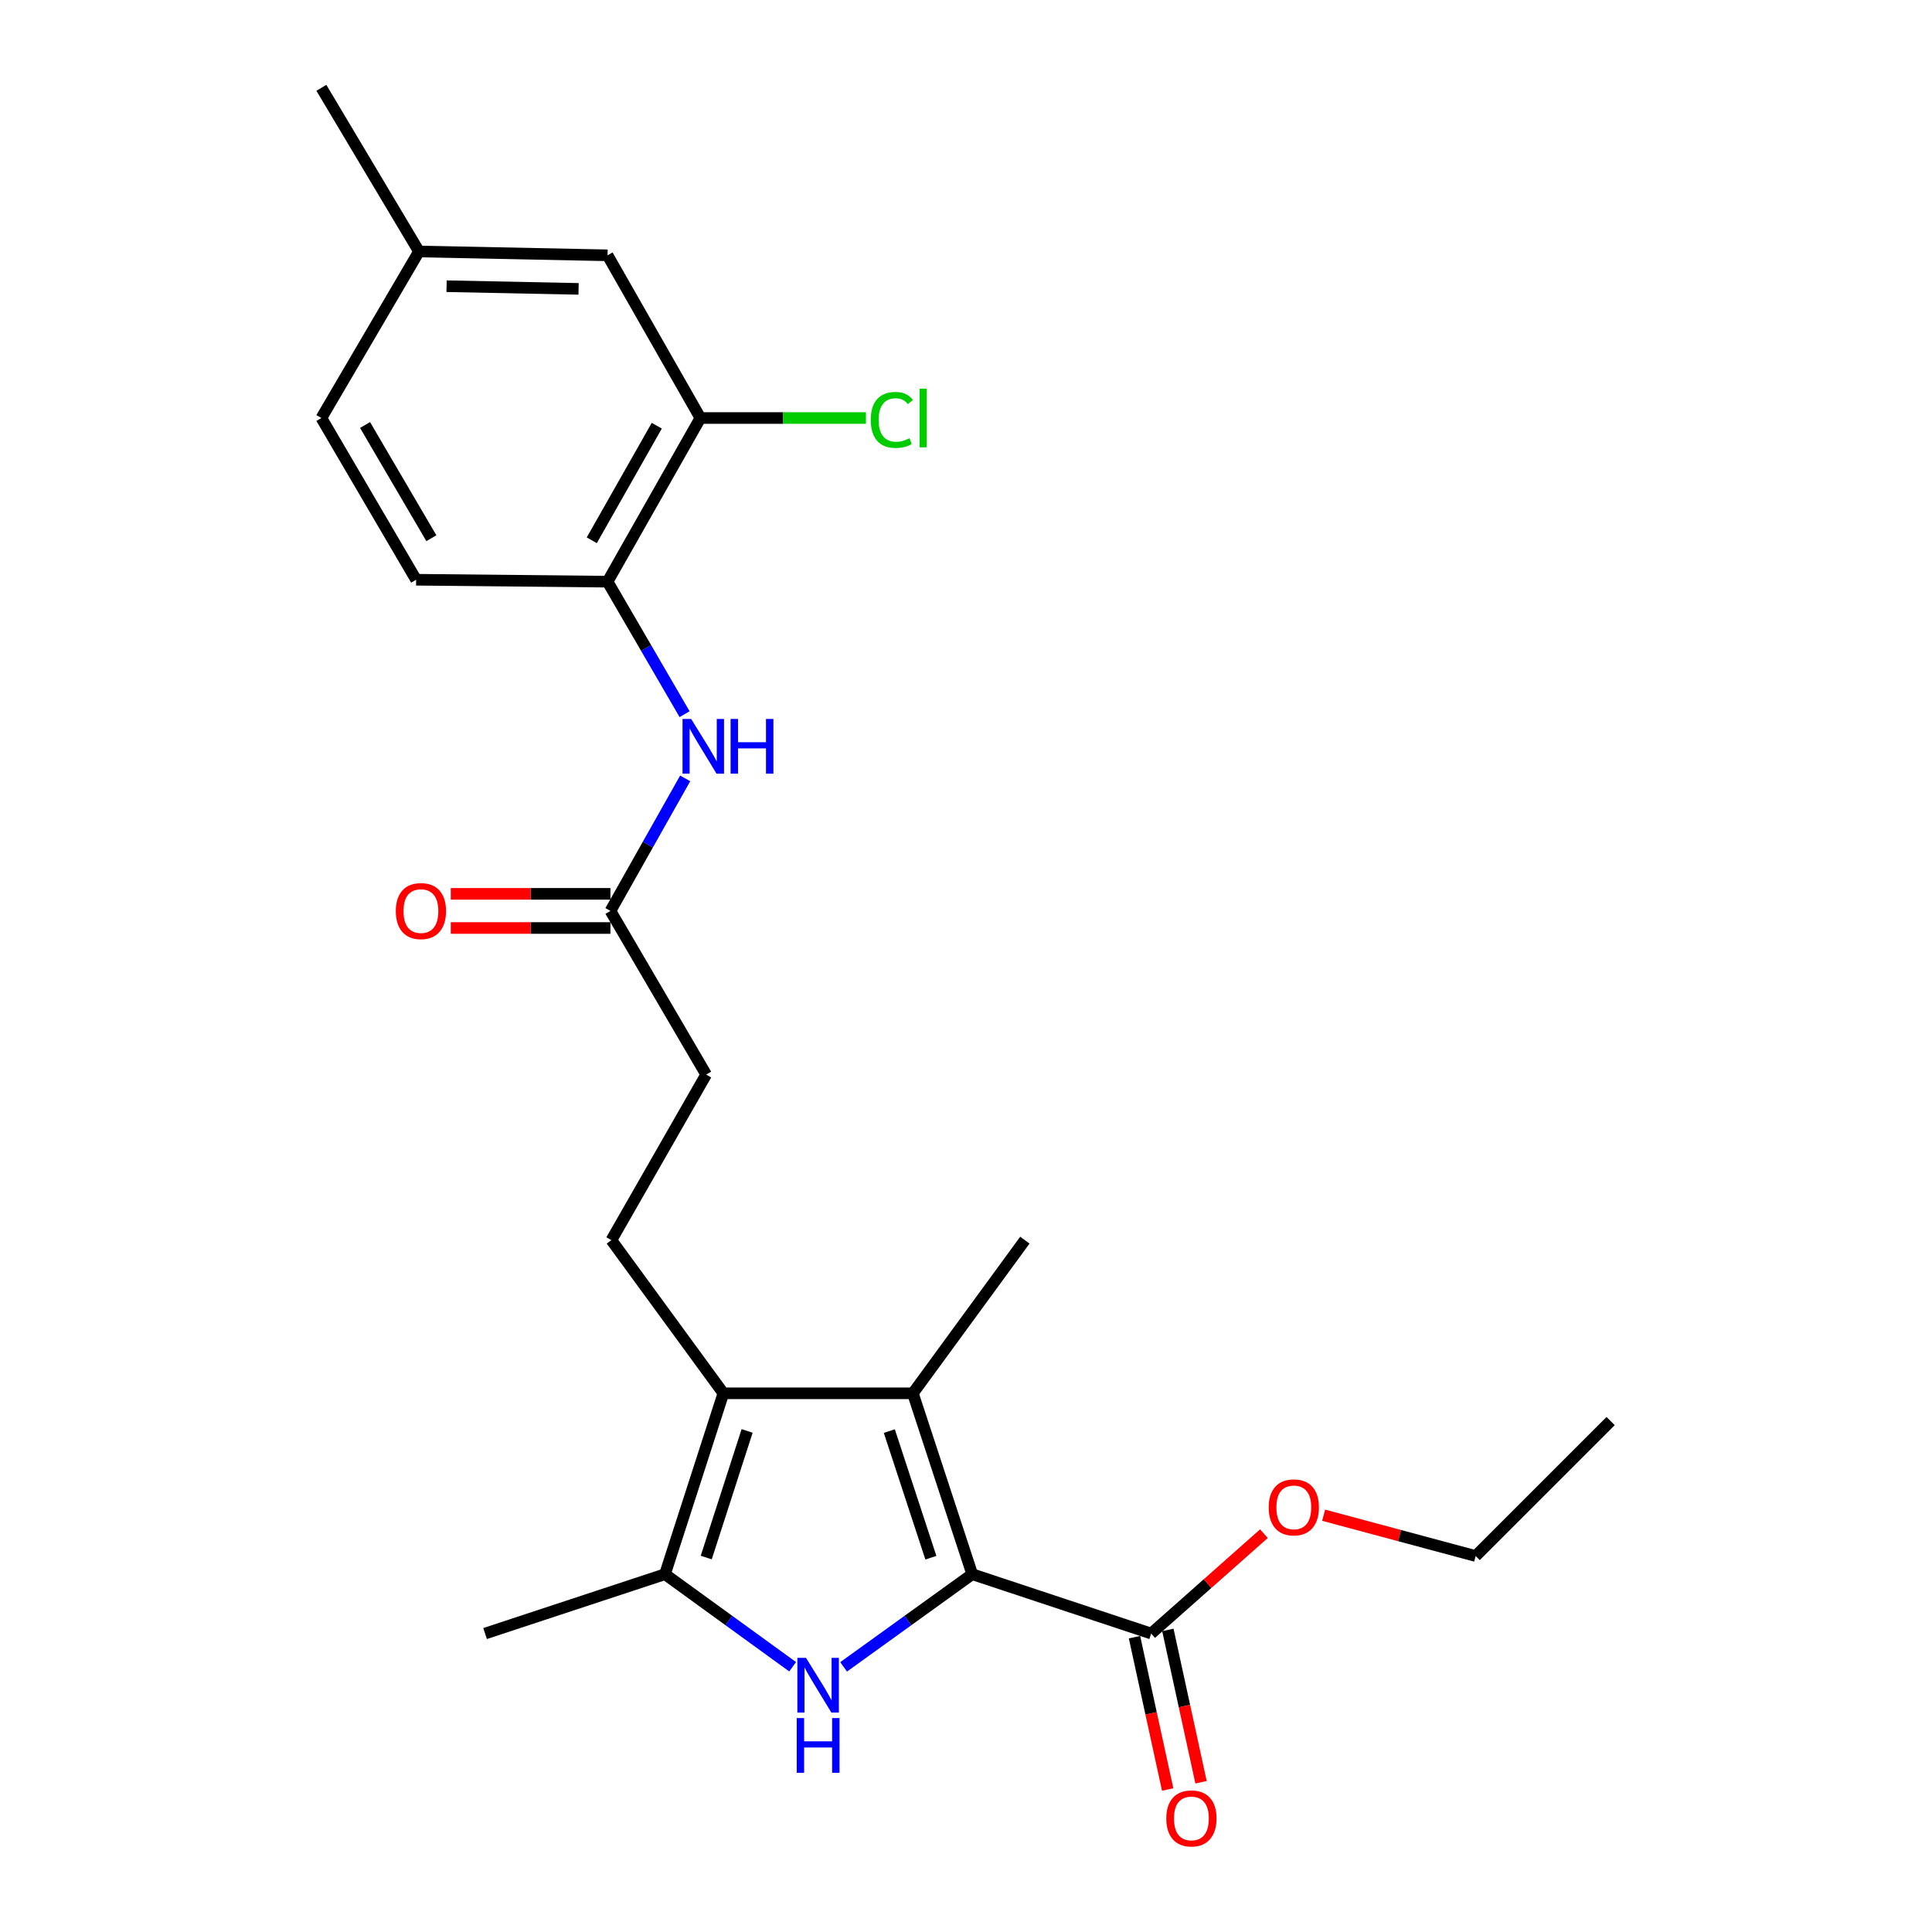 <?xml version='1.0' encoding='iso-8859-1'?>
<svg version='1.1' baseProfile='full'
              xmlns='http://www.w3.org/2000/svg'
                      xmlns:rdkit='http://www.rdkit.org/xml'
                      xmlns:xlink='http://www.w3.org/1999/xlink'
                  xml:space='preserve'
width='1000px' height='1000px' viewBox='0 0 1000 1000'>
<!-- END OF HEADER -->
<rect style='opacity:1.0;fill:#FFFFFF;stroke:none' width='1000' height='1000' x='0' y='0'> </rect>
<path class='bond-0' d='M 503.221,814.802 L 469.938,838.784' style='fill:none;fill-rule:evenodd;stroke:#000000;stroke-width:6px;stroke-linecap:butt;stroke-linejoin:miter;stroke-opacity:1' />
<path class='bond-0' d='M 469.938,838.784 L 436.655,862.766' style='fill:none;fill-rule:evenodd;stroke:#0000FF;stroke-width:6px;stroke-linecap:butt;stroke-linejoin:miter;stroke-opacity:1' />
<path class='bond-1' d='M 503.221,814.802 L 472.496,721.173' style='fill:none;fill-rule:evenodd;stroke:#000000;stroke-width:6px;stroke-linecap:butt;stroke-linejoin:miter;stroke-opacity:1' />
<path class='bond-1' d='M 481.818,806.269 L 460.31,740.729' style='fill:none;fill-rule:evenodd;stroke:#000000;stroke-width:6px;stroke-linecap:butt;stroke-linejoin:miter;stroke-opacity:1' />
<path class='bond-4' d='M 503.221,814.802 L 595.848,845.518' style='fill:none;fill-rule:evenodd;stroke:#000000;stroke-width:6px;stroke-linecap:butt;stroke-linejoin:miter;stroke-opacity:1' />
<path class='bond-3' d='M 410.269,862.713 L 377.232,838.758' style='fill:none;fill-rule:evenodd;stroke:#0000FF;stroke-width:6px;stroke-linecap:butt;stroke-linejoin:miter;stroke-opacity:1' />
<path class='bond-3' d='M 377.232,838.758 L 344.194,814.802' style='fill:none;fill-rule:evenodd;stroke:#000000;stroke-width:6px;stroke-linecap:butt;stroke-linejoin:miter;stroke-opacity:1' />
<path class='bond-2' d='M 472.496,721.173 L 374.418,721.173' style='fill:none;fill-rule:evenodd;stroke:#000000;stroke-width:6px;stroke-linecap:butt;stroke-linejoin:miter;stroke-opacity:1' />
<path class='bond-18' d='M 472.496,721.173 L 530.47,641.901' style='fill:none;fill-rule:evenodd;stroke:#000000;stroke-width:6px;stroke-linecap:butt;stroke-linejoin:miter;stroke-opacity:1' />
<path class='bond-7' d='M 374.418,721.173 L 316.454,641.901' style='fill:none;fill-rule:evenodd;stroke:#000000;stroke-width:6px;stroke-linecap:butt;stroke-linejoin:miter;stroke-opacity:1' />
<path class='bond-24' d='M 374.418,721.173 L 344.194,814.802' style='fill:none;fill-rule:evenodd;stroke:#000000;stroke-width:6px;stroke-linecap:butt;stroke-linejoin:miter;stroke-opacity:1' />
<path class='bond-24' d='M 386.705,740.648 L 365.548,806.188' style='fill:none;fill-rule:evenodd;stroke:#000000;stroke-width:6px;stroke-linecap:butt;stroke-linejoin:miter;stroke-opacity:1' />
<path class='bond-20' d='M 344.194,814.802 L 251.076,845.518' style='fill:none;fill-rule:evenodd;stroke:#000000;stroke-width:6px;stroke-linecap:butt;stroke-linejoin:miter;stroke-opacity:1' />
<path class='bond-10' d='M 587.213,847.398 L 595.796,886.821' style='fill:none;fill-rule:evenodd;stroke:#000000;stroke-width:6px;stroke-linecap:butt;stroke-linejoin:miter;stroke-opacity:1' />
<path class='bond-10' d='M 595.796,886.821 L 604.38,926.244' style='fill:none;fill-rule:evenodd;stroke:#FF0000;stroke-width:6px;stroke-linecap:butt;stroke-linejoin:miter;stroke-opacity:1' />
<path class='bond-10' d='M 604.483,843.638 L 613.067,883.061' style='fill:none;fill-rule:evenodd;stroke:#000000;stroke-width:6px;stroke-linecap:butt;stroke-linejoin:miter;stroke-opacity:1' />
<path class='bond-10' d='M 613.067,883.061 L 621.65,922.484' style='fill:none;fill-rule:evenodd;stroke:#FF0000;stroke-width:6px;stroke-linecap:butt;stroke-linejoin:miter;stroke-opacity:1' />
<path class='bond-16' d='M 595.848,845.518 L 625.027,819.673' style='fill:none;fill-rule:evenodd;stroke:#000000;stroke-width:6px;stroke-linecap:butt;stroke-linejoin:miter;stroke-opacity:1' />
<path class='bond-16' d='M 625.027,819.673 L 654.206,793.828' style='fill:none;fill-rule:evenodd;stroke:#FF0000;stroke-width:6px;stroke-linecap:butt;stroke-linejoin:miter;stroke-opacity:1' />
<path class='bond-5' d='M 354.646,402.895 L 335.304,437.194' style='fill:none;fill-rule:evenodd;stroke:#0000FF;stroke-width:6px;stroke-linecap:butt;stroke-linejoin:miter;stroke-opacity:1' />
<path class='bond-5' d='M 335.304,437.194 L 315.963,471.493' style='fill:none;fill-rule:evenodd;stroke:#000000;stroke-width:6px;stroke-linecap:butt;stroke-linejoin:miter;stroke-opacity:1' />
<path class='bond-6' d='M 354.345,369.665 L 334.408,335.37' style='fill:none;fill-rule:evenodd;stroke:#0000FF;stroke-width:6px;stroke-linecap:butt;stroke-linejoin:miter;stroke-opacity:1' />
<path class='bond-6' d='M 334.408,335.37 L 314.47,301.076' style='fill:none;fill-rule:evenodd;stroke:#000000;stroke-width:6px;stroke-linecap:butt;stroke-linejoin:miter;stroke-opacity:1' />
<path class='bond-9' d='M 314.47,301.076 L 362.527,216.363' style='fill:none;fill-rule:evenodd;stroke:#000000;stroke-width:6px;stroke-linecap:butt;stroke-linejoin:miter;stroke-opacity:1' />
<path class='bond-9' d='M 306.305,279.647 L 339.945,220.349' style='fill:none;fill-rule:evenodd;stroke:#000000;stroke-width:6px;stroke-linecap:butt;stroke-linejoin:miter;stroke-opacity:1' />
<path class='bond-13' d='M 314.47,301.076 L 215.382,300.074' style='fill:none;fill-rule:evenodd;stroke:#000000;stroke-width:6px;stroke-linecap:butt;stroke-linejoin:miter;stroke-opacity:1' />
<path class='bond-14' d='M 316.454,641.901 L 365.512,556.196' style='fill:none;fill-rule:evenodd;stroke:#000000;stroke-width:6px;stroke-linecap:butt;stroke-linejoin:miter;stroke-opacity:1' />
<path class='bond-8' d='M 315.963,471.493 L 365.512,556.196' style='fill:none;fill-rule:evenodd;stroke:#000000;stroke-width:6px;stroke-linecap:butt;stroke-linejoin:miter;stroke-opacity:1' />
<path class='bond-12' d='M 315.963,462.656 L 274.641,462.656' style='fill:none;fill-rule:evenodd;stroke:#000000;stroke-width:6px;stroke-linecap:butt;stroke-linejoin:miter;stroke-opacity:1' />
<path class='bond-12' d='M 274.641,462.656 L 233.319,462.656' style='fill:none;fill-rule:evenodd;stroke:#FF0000;stroke-width:6px;stroke-linecap:butt;stroke-linejoin:miter;stroke-opacity:1' />
<path class='bond-12' d='M 315.963,480.331 L 274.641,480.331' style='fill:none;fill-rule:evenodd;stroke:#000000;stroke-width:6px;stroke-linecap:butt;stroke-linejoin:miter;stroke-opacity:1' />
<path class='bond-12' d='M 274.641,480.331 L 233.319,480.331' style='fill:none;fill-rule:evenodd;stroke:#FF0000;stroke-width:6px;stroke-linecap:butt;stroke-linejoin:miter;stroke-opacity:1' />
<path class='bond-11' d='M 362.527,216.363 L 314.47,132.151' style='fill:none;fill-rule:evenodd;stroke:#000000;stroke-width:6px;stroke-linecap:butt;stroke-linejoin:miter;stroke-opacity:1' />
<path class='bond-15' d='M 362.527,216.363 L 405.373,216.363' style='fill:none;fill-rule:evenodd;stroke:#000000;stroke-width:6px;stroke-linecap:butt;stroke-linejoin:miter;stroke-opacity:1' />
<path class='bond-15' d='M 405.373,216.363 L 448.218,216.363' style='fill:none;fill-rule:evenodd;stroke:#00CC00;stroke-width:6px;stroke-linecap:butt;stroke-linejoin:miter;stroke-opacity:1' />
<path class='bond-25' d='M 314.47,132.151 L 216.865,130.167' style='fill:none;fill-rule:evenodd;stroke:#000000;stroke-width:6px;stroke-linecap:butt;stroke-linejoin:miter;stroke-opacity:1' />
<path class='bond-25' d='M 299.47,149.525 L 231.146,148.136' style='fill:none;fill-rule:evenodd;stroke:#000000;stroke-width:6px;stroke-linecap:butt;stroke-linejoin:miter;stroke-opacity:1' />
<path class='bond-19' d='M 215.382,300.074 L 166.343,216.363' style='fill:none;fill-rule:evenodd;stroke:#000000;stroke-width:6px;stroke-linecap:butt;stroke-linejoin:miter;stroke-opacity:1' />
<path class='bond-19' d='M 223.277,278.583 L 188.95,219.985' style='fill:none;fill-rule:evenodd;stroke:#000000;stroke-width:6px;stroke-linecap:butt;stroke-linejoin:miter;stroke-opacity:1' />
<path class='bond-21' d='M 685.108,784.273 L 724.454,794.834' style='fill:none;fill-rule:evenodd;stroke:#FF0000;stroke-width:6px;stroke-linecap:butt;stroke-linejoin:miter;stroke-opacity:1' />
<path class='bond-21' d='M 724.454,794.834 L 763.801,805.395' style='fill:none;fill-rule:evenodd;stroke:#000000;stroke-width:6px;stroke-linecap:butt;stroke-linejoin:miter;stroke-opacity:1' />
<path class='bond-17' d='M 216.865,130.167 L 166.343,216.363' style='fill:none;fill-rule:evenodd;stroke:#000000;stroke-width:6px;stroke-linecap:butt;stroke-linejoin:miter;stroke-opacity:1' />
<path class='bond-22' d='M 216.865,130.167 L 166.343,45.455' style='fill:none;fill-rule:evenodd;stroke:#000000;stroke-width:6px;stroke-linecap:butt;stroke-linejoin:miter;stroke-opacity:1' />
<path class='bond-23' d='M 763.801,805.395 L 833.657,735.549' style='fill:none;fill-rule:evenodd;stroke:#000000;stroke-width:6px;stroke-linecap:butt;stroke-linejoin:miter;stroke-opacity:1' />
<path  class='atom-1' d='M 417.197 858.116
L 426.477 873.116
Q 427.397 874.596, 428.877 877.276
Q 430.357 879.956, 430.437 880.116
L 430.437 858.116
L 434.197 858.116
L 434.197 886.436
L 430.317 886.436
L 420.357 870.036
Q 419.197 868.116, 417.957 865.916
Q 416.757 863.716, 416.397 863.036
L 416.397 886.436
L 412.717 886.436
L 412.717 858.116
L 417.197 858.116
' fill='#0000FF'/>
<path  class='atom-1' d='M 412.377 889.268
L 416.217 889.268
L 416.217 901.308
L 430.697 901.308
L 430.697 889.268
L 434.537 889.268
L 434.537 917.588
L 430.697 917.588
L 430.697 904.508
L 416.217 904.508
L 416.217 917.588
L 412.377 917.588
L 412.377 889.268
' fill='#0000FF'/>
<path  class='atom-6' d='M 357.75 372.129
L 367.03 387.129
Q 367.95 388.609, 369.43 391.289
Q 370.91 393.969, 370.99 394.129
L 370.99 372.129
L 374.75 372.129
L 374.75 400.449
L 370.87 400.449
L 360.91 384.049
Q 359.75 382.129, 358.51 379.929
Q 357.31 377.729, 356.95 377.049
L 356.95 400.449
L 353.27 400.449
L 353.27 372.129
L 357.75 372.129
' fill='#0000FF'/>
<path  class='atom-6' d='M 378.15 372.129
L 381.99 372.129
L 381.99 384.169
L 396.47 384.169
L 396.47 372.129
L 400.31 372.129
L 400.31 400.449
L 396.47 400.449
L 396.47 387.369
L 381.99 387.369
L 381.99 400.449
L 378.15 400.449
L 378.15 372.129
' fill='#0000FF'/>
<path  class='atom-11' d='M 603.665 941.21
Q 603.665 934.41, 607.025 930.61
Q 610.385 926.81, 616.665 926.81
Q 622.945 926.81, 626.305 930.61
Q 629.665 934.41, 629.665 941.21
Q 629.665 948.09, 626.265 952.01
Q 622.865 955.89, 616.665 955.89
Q 610.425 955.89, 607.025 952.01
Q 603.665 948.13, 603.665 941.21
M 616.665 952.69
Q 620.985 952.69, 623.305 949.81
Q 625.665 946.89, 625.665 941.21
Q 625.665 935.65, 623.305 932.85
Q 620.985 930.01, 616.665 930.01
Q 612.345 930.01, 609.985 932.81
Q 607.665 935.61, 607.665 941.21
Q 607.665 946.93, 609.985 949.81
Q 612.345 952.69, 616.665 952.69
' fill='#FF0000'/>
<path  class='atom-13' d='M 204.866 471.573
Q 204.866 464.773, 208.226 460.973
Q 211.586 457.173, 217.866 457.173
Q 224.146 457.173, 227.506 460.973
Q 230.866 464.773, 230.866 471.573
Q 230.866 478.453, 227.466 482.373
Q 224.066 486.253, 217.866 486.253
Q 211.626 486.253, 208.226 482.373
Q 204.866 478.493, 204.866 471.573
M 217.866 483.053
Q 222.186 483.053, 224.506 480.173
Q 226.866 477.253, 226.866 471.573
Q 226.866 466.013, 224.506 463.213
Q 222.186 460.373, 217.866 460.373
Q 213.546 460.373, 211.186 463.173
Q 208.866 465.973, 208.866 471.573
Q 208.866 477.293, 211.186 480.173
Q 213.546 483.053, 217.866 483.053
' fill='#FF0000'/>
<path  class='atom-16' d='M 450.696 217.343
Q 450.696 210.303, 453.976 206.623
Q 457.296 202.903, 463.576 202.903
Q 469.416 202.903, 472.536 207.023
L 469.896 209.183
Q 467.616 206.183, 463.576 206.183
Q 459.296 206.183, 457.016 209.063
Q 454.776 211.903, 454.776 217.343
Q 454.776 222.943, 457.096 225.823
Q 459.456 228.703, 464.016 228.703
Q 467.136 228.703, 470.776 226.823
L 471.896 229.823
Q 470.416 230.783, 468.176 231.343
Q 465.936 231.903, 463.456 231.903
Q 457.296 231.903, 453.976 228.143
Q 450.696 224.383, 450.696 217.343
' fill='#00CC00'/>
<path  class='atom-16' d='M 475.976 201.183
L 479.656 201.183
L 479.656 231.543
L 475.976 231.543
L 475.976 201.183
' fill='#00CC00'/>
<path  class='atom-17' d='M 656.671 780.21
Q 656.671 773.41, 660.031 769.61
Q 663.391 765.81, 669.671 765.81
Q 675.951 765.81, 679.311 769.61
Q 682.671 773.41, 682.671 780.21
Q 682.671 787.09, 679.271 791.01
Q 675.871 794.89, 669.671 794.89
Q 663.431 794.89, 660.031 791.01
Q 656.671 787.13, 656.671 780.21
M 669.671 791.69
Q 673.991 791.69, 676.311 788.81
Q 678.671 785.89, 678.671 780.21
Q 678.671 774.65, 676.311 771.85
Q 673.991 769.01, 669.671 769.01
Q 665.351 769.01, 662.991 771.81
Q 660.671 774.61, 660.671 780.21
Q 660.671 785.93, 662.991 788.81
Q 665.351 791.69, 669.671 791.69
' fill='#FF0000'/>
</svg>
